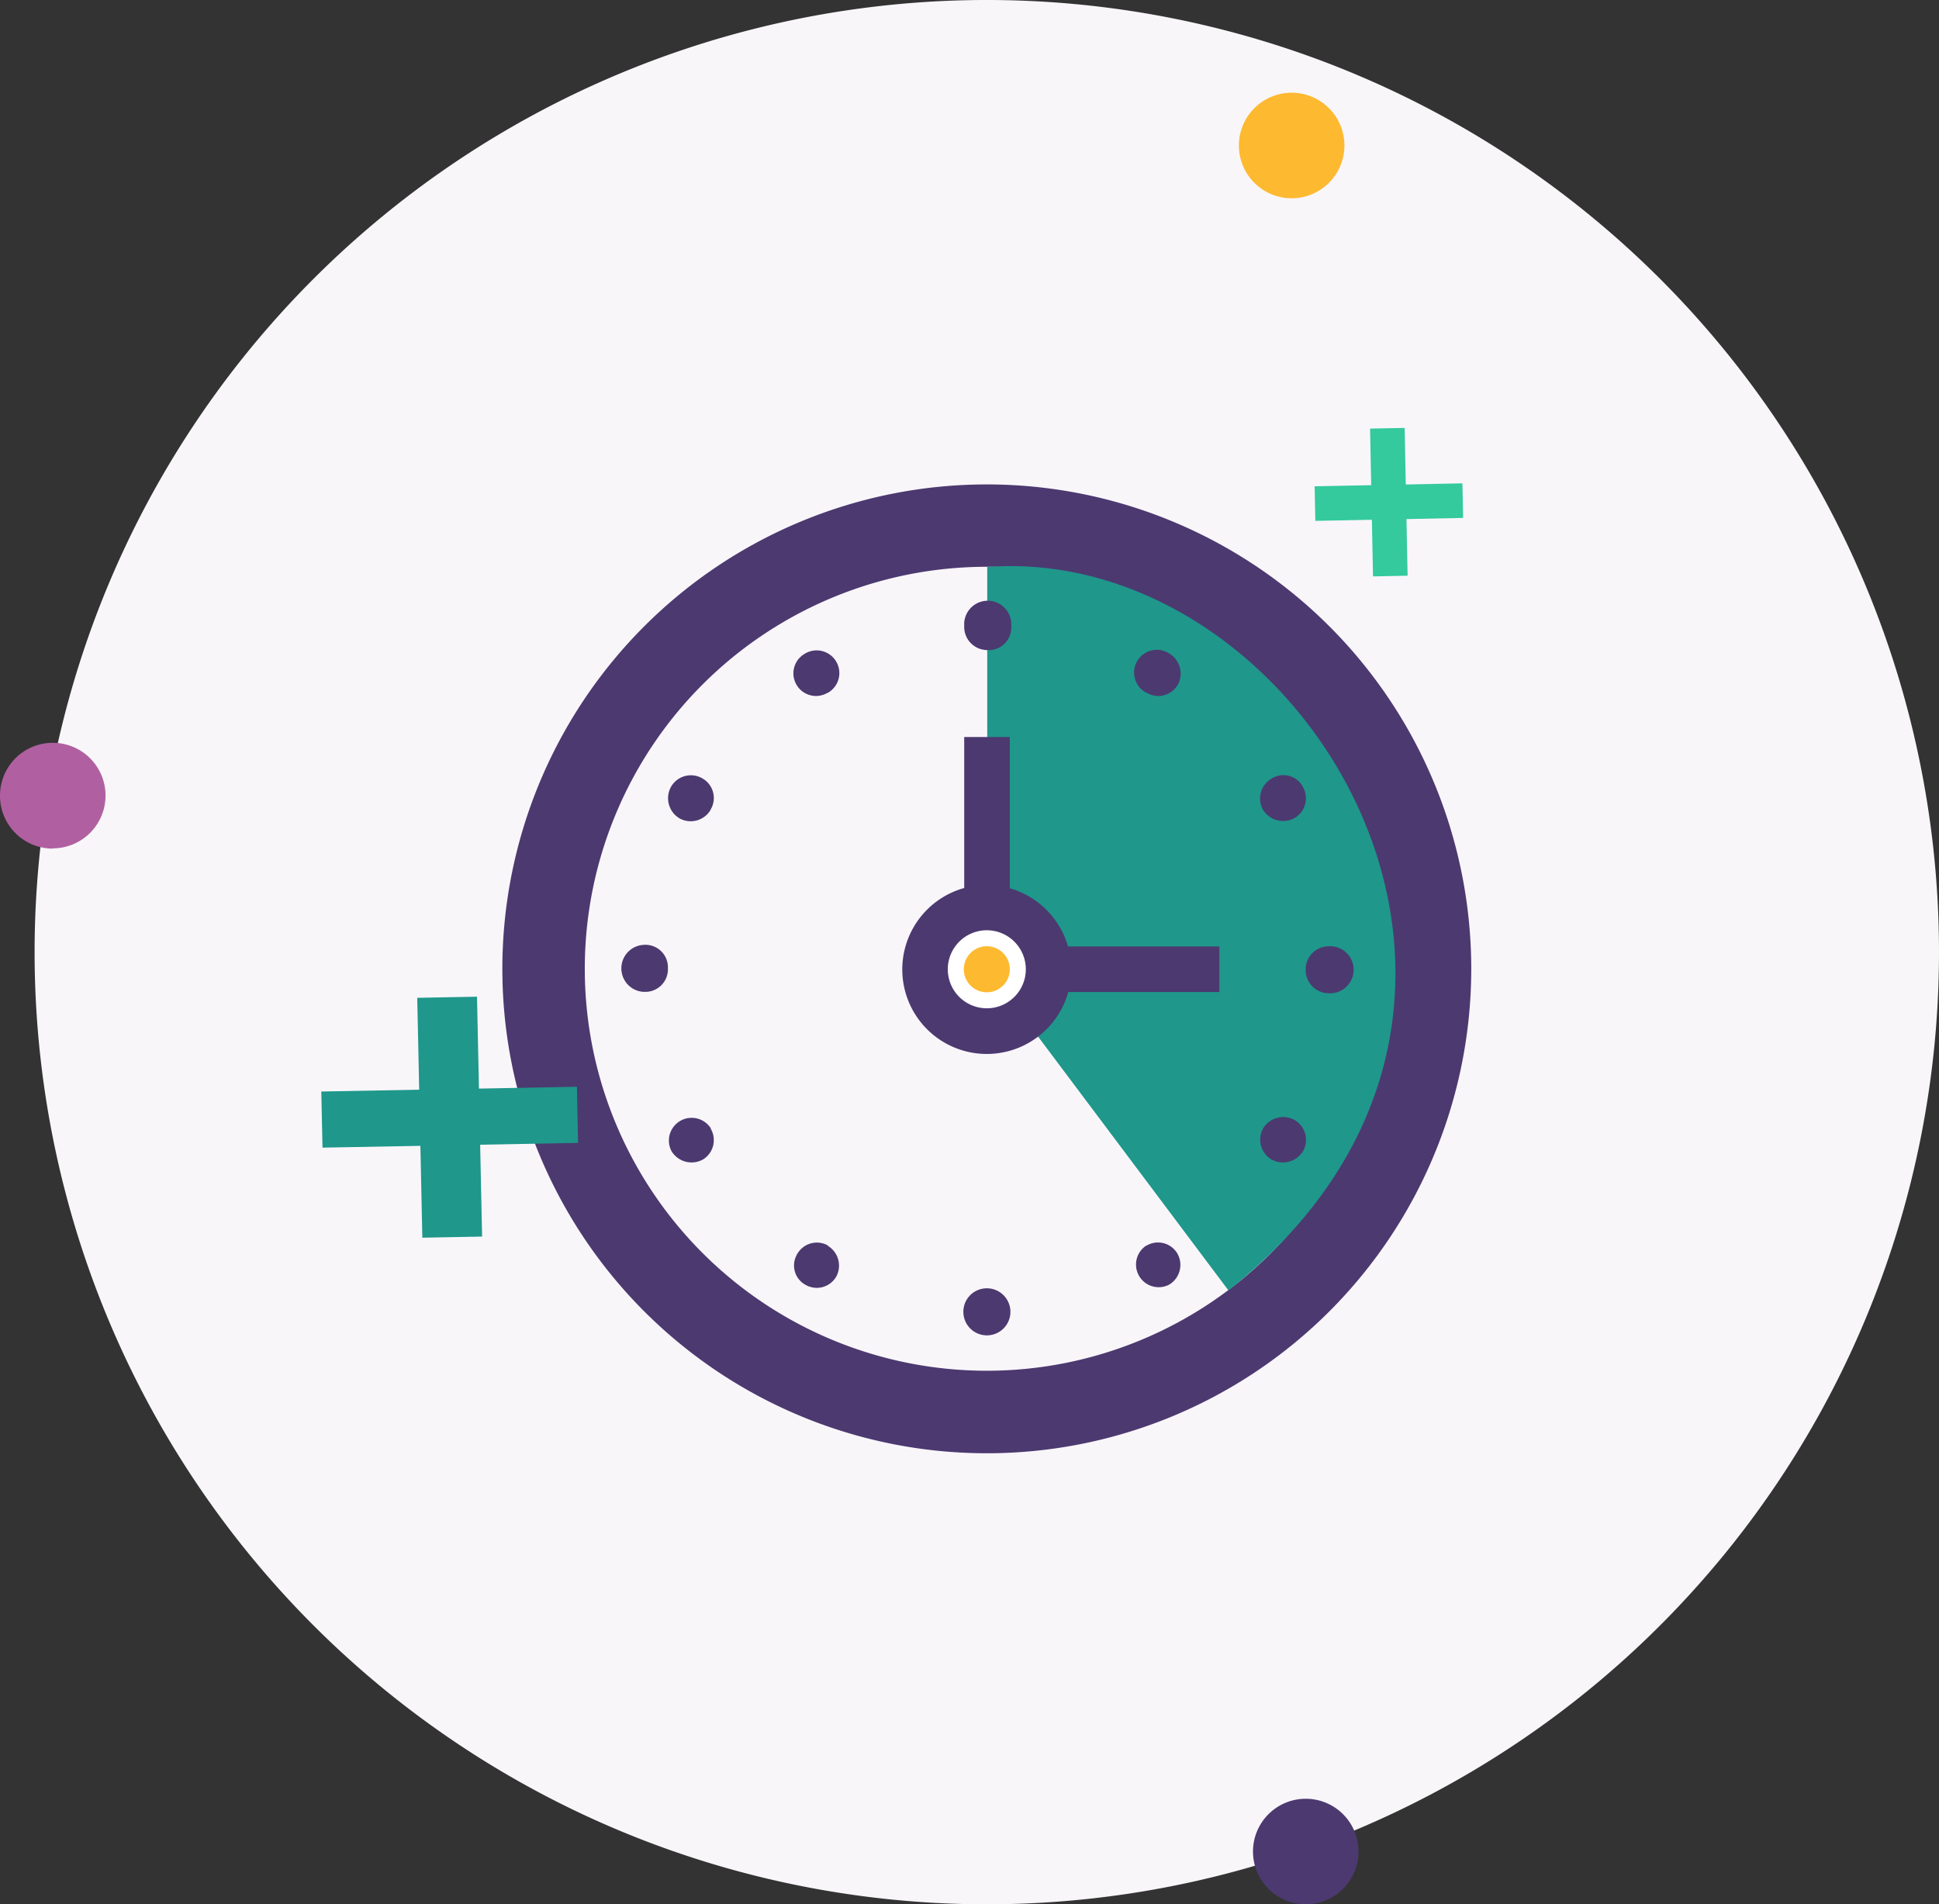 <?xml version="1.0" encoding="UTF-8"?> <svg xmlns="http://www.w3.org/2000/svg" viewBox="0 0 224.14 220.14"><rect x="0" y="0" width="224.14" height="220.14" fill="#333333" stroke="none"/><defs><style>.cls-1{fill:#f9f6fa;}.cls-2{fill:#b060a1;}.cls-3{fill:#4c3970;}.cls-4{fill:#fdb930;}.cls-5{fill:#34ca9d;}.cls-6{fill:#1f978b;}.cls-7{fill:#fff;}</style></defs><title>Asset 17</title><g id="Layer_2" data-name="Layer 2"><g id="Layer_4" data-name="Layer 4"><path class="cls-1" d="M114.07,220.14A110.07,110.07,0,1,0,4,110.07,110.07,110.07,0,0,0,114.07,220.14"></path><path class="cls-2" d="M6.1,98.07A6.1,6.1,0,1,0,0,92a6.1,6.1,0,0,0,6.1,6.1"></path><path class="cls-3" d="M150.94,220.14a6.1,6.1,0,1,0-6.1-6.1,6.1,6.1,0,0,0,6.1,6.1"></path><path class="cls-4" d="M149.31,22.92a6.1,6.1,0,1,0-6.1-6.1,6.1,6.1,0,0,0,6.1,6.1"></path><line class="cls-5" x1="160.37" y1="49.51" x2="160.71" y2="66.6"></line><rect class="cls-5" x="158.54" y="49.51" width="4" height="17.09" transform="translate(-1.12 3.2) rotate(-1.14)"></rect><line class="cls-5" x1="169.09" y1="57.89" x2="152" y2="58.23"></line><rect class="cls-5" x="152" y="56.06" width="17.09" height="4" transform="translate(-1.12 3.19) rotate(-1.14)"></rect><g id="Layer_2-2" data-name="Layer 2"><g id="Layer_1-2" data-name="Layer 1-2"><path class="cls-3" d="M114.07,56a56,56,0,1,0,56,56v0a56,56,0,0,0-56-56Z"></path><path class="cls-1" d="M160.54,112a46.47,46.47,0,1,1-46.47-46.48h.05A46.42,46.42,0,0,1,160.54,112Z"></path><path class="cls-6" d="M114.12,65.54V112L142,149.17C183.3,116.58,150.93,62.83,114.12,65.54Z"></path><rect class="cls-3" x="111.46" y="85.2" width="5.27" height="21.07"></rect><rect class="cls-3" x="119.88" y="109.41" width="21.07" height="5.27"></rect><path class="cls-3" d="M123.84,112A9.77,9.77,0,1,1,114,102.3h0A9.83,9.83,0,0,1,123.84,112Z"></path><path class="cls-7" d="M118.58,112a4.51,4.51,0,1,1-4.56-4.46h0A4.51,4.51,0,0,1,118.58,112Z"></path><path class="cls-4" d="M116.73,112a2.66,2.66,0,1,1-2.71-2.61h0A2.66,2.66,0,0,1,116.73,112Z"></path><path class="cls-3" d="M114.12,75.15a2.68,2.68,0,0,1-2.66-2.82,2.72,2.72,0,1,1,5.43,0,2.61,2.61,0,0,1-2.37,2.82Z"></path><path class="cls-3" d="M95.66,80.09a2.61,2.61,0,0,1-3.57-.9v0A2.61,2.61,0,0,1,93,75.59l.1-.06a2.62,2.62,0,1,1,2.6,4.56Z"></path><path class="cls-3" d="M82.15,93.61a2.67,2.67,0,0,1-3.59,1,2.71,2.71,0,0,1-1-3.64A2.64,2.64,0,0,1,81.22,90a2.6,2.6,0,0,1,.94,3.56Z"></path><path class="cls-3" d="M77.21,112a2.61,2.61,0,0,1-2.55,2.66h-.28a2.72,2.72,0,0,1,0-5.43,2.6,2.6,0,0,1,2.82,2.37C77.21,111.75,77.21,111.88,77.21,112Z"></path><path class="cls-3" d="M82.15,130.47a2.62,2.62,0,0,1-.91,3.58h0a2.71,2.71,0,0,1-3.63-1,2.63,2.63,0,0,1,4.56-2.61Z"></path><path class="cls-3" d="M95.66,144a2.67,2.67,0,0,1,1,3.59,2.6,2.6,0,0,1-3.56.93h0a2.54,2.54,0,0,1-1-3.45c0-.05,0-.09.07-.13a2.61,2.61,0,0,1,3.57-.94Z"></path><path class="cls-3" d="M114.07,148.93a2.72,2.72,0,1,1-2.71,2.72,2.71,2.71,0,0,1,2.71-2.72Z"></path><path class="cls-3" d="M132.53,144a2.6,2.6,0,0,1,3.57.91v0a2.66,2.66,0,0,1-.92,3.58,2.62,2.62,0,0,1-2.66-4.51Z"></path><path class="cls-3" d="M146,130.47a2.71,2.71,0,0,1,3.64-1,2.66,2.66,0,0,1,1,3.58,2.72,2.72,0,0,1-3.64,1A2.67,2.67,0,0,1,146,130.47Z"></path><path class="cls-3" d="M150.93,112a2.67,2.67,0,0,1,2.66-2.61,2.72,2.72,0,1,1,0,5.43,2.67,2.67,0,0,1-2.66-2.66Z"></path><path class="cls-3" d="M146,93.61A2.66,2.66,0,0,1,147,90a2.55,2.55,0,0,1,3.52.81l.06.11a2.65,2.65,0,0,1-.92,3.64A2.73,2.73,0,0,1,146,93.61Z"></path><path class="cls-3" d="M132.53,80.09a2.63,2.63,0,1,1,2.61-4.56,2.71,2.71,0,0,1,1,3.64,2.6,2.6,0,0,1-3.56.93Z"></path></g></g><line class="cls-6" x1="51.69" y1="115.29" x2="52.28" y2="143.01"></line><polygon class="cls-6" points="55.73 142.95 48.82 143.08 48.23 115.35 55.14 115.22 55.73 142.95"></polygon><line class="cls-6" x1="66.75" y1="128.88" x2="37.21" y2="129.42"></line><polygon class="cls-6" points="66.82 132.12 37.28 132.67 37.14 126.18 66.69 125.63 66.82 132.12"></polygon></g></g></svg> 